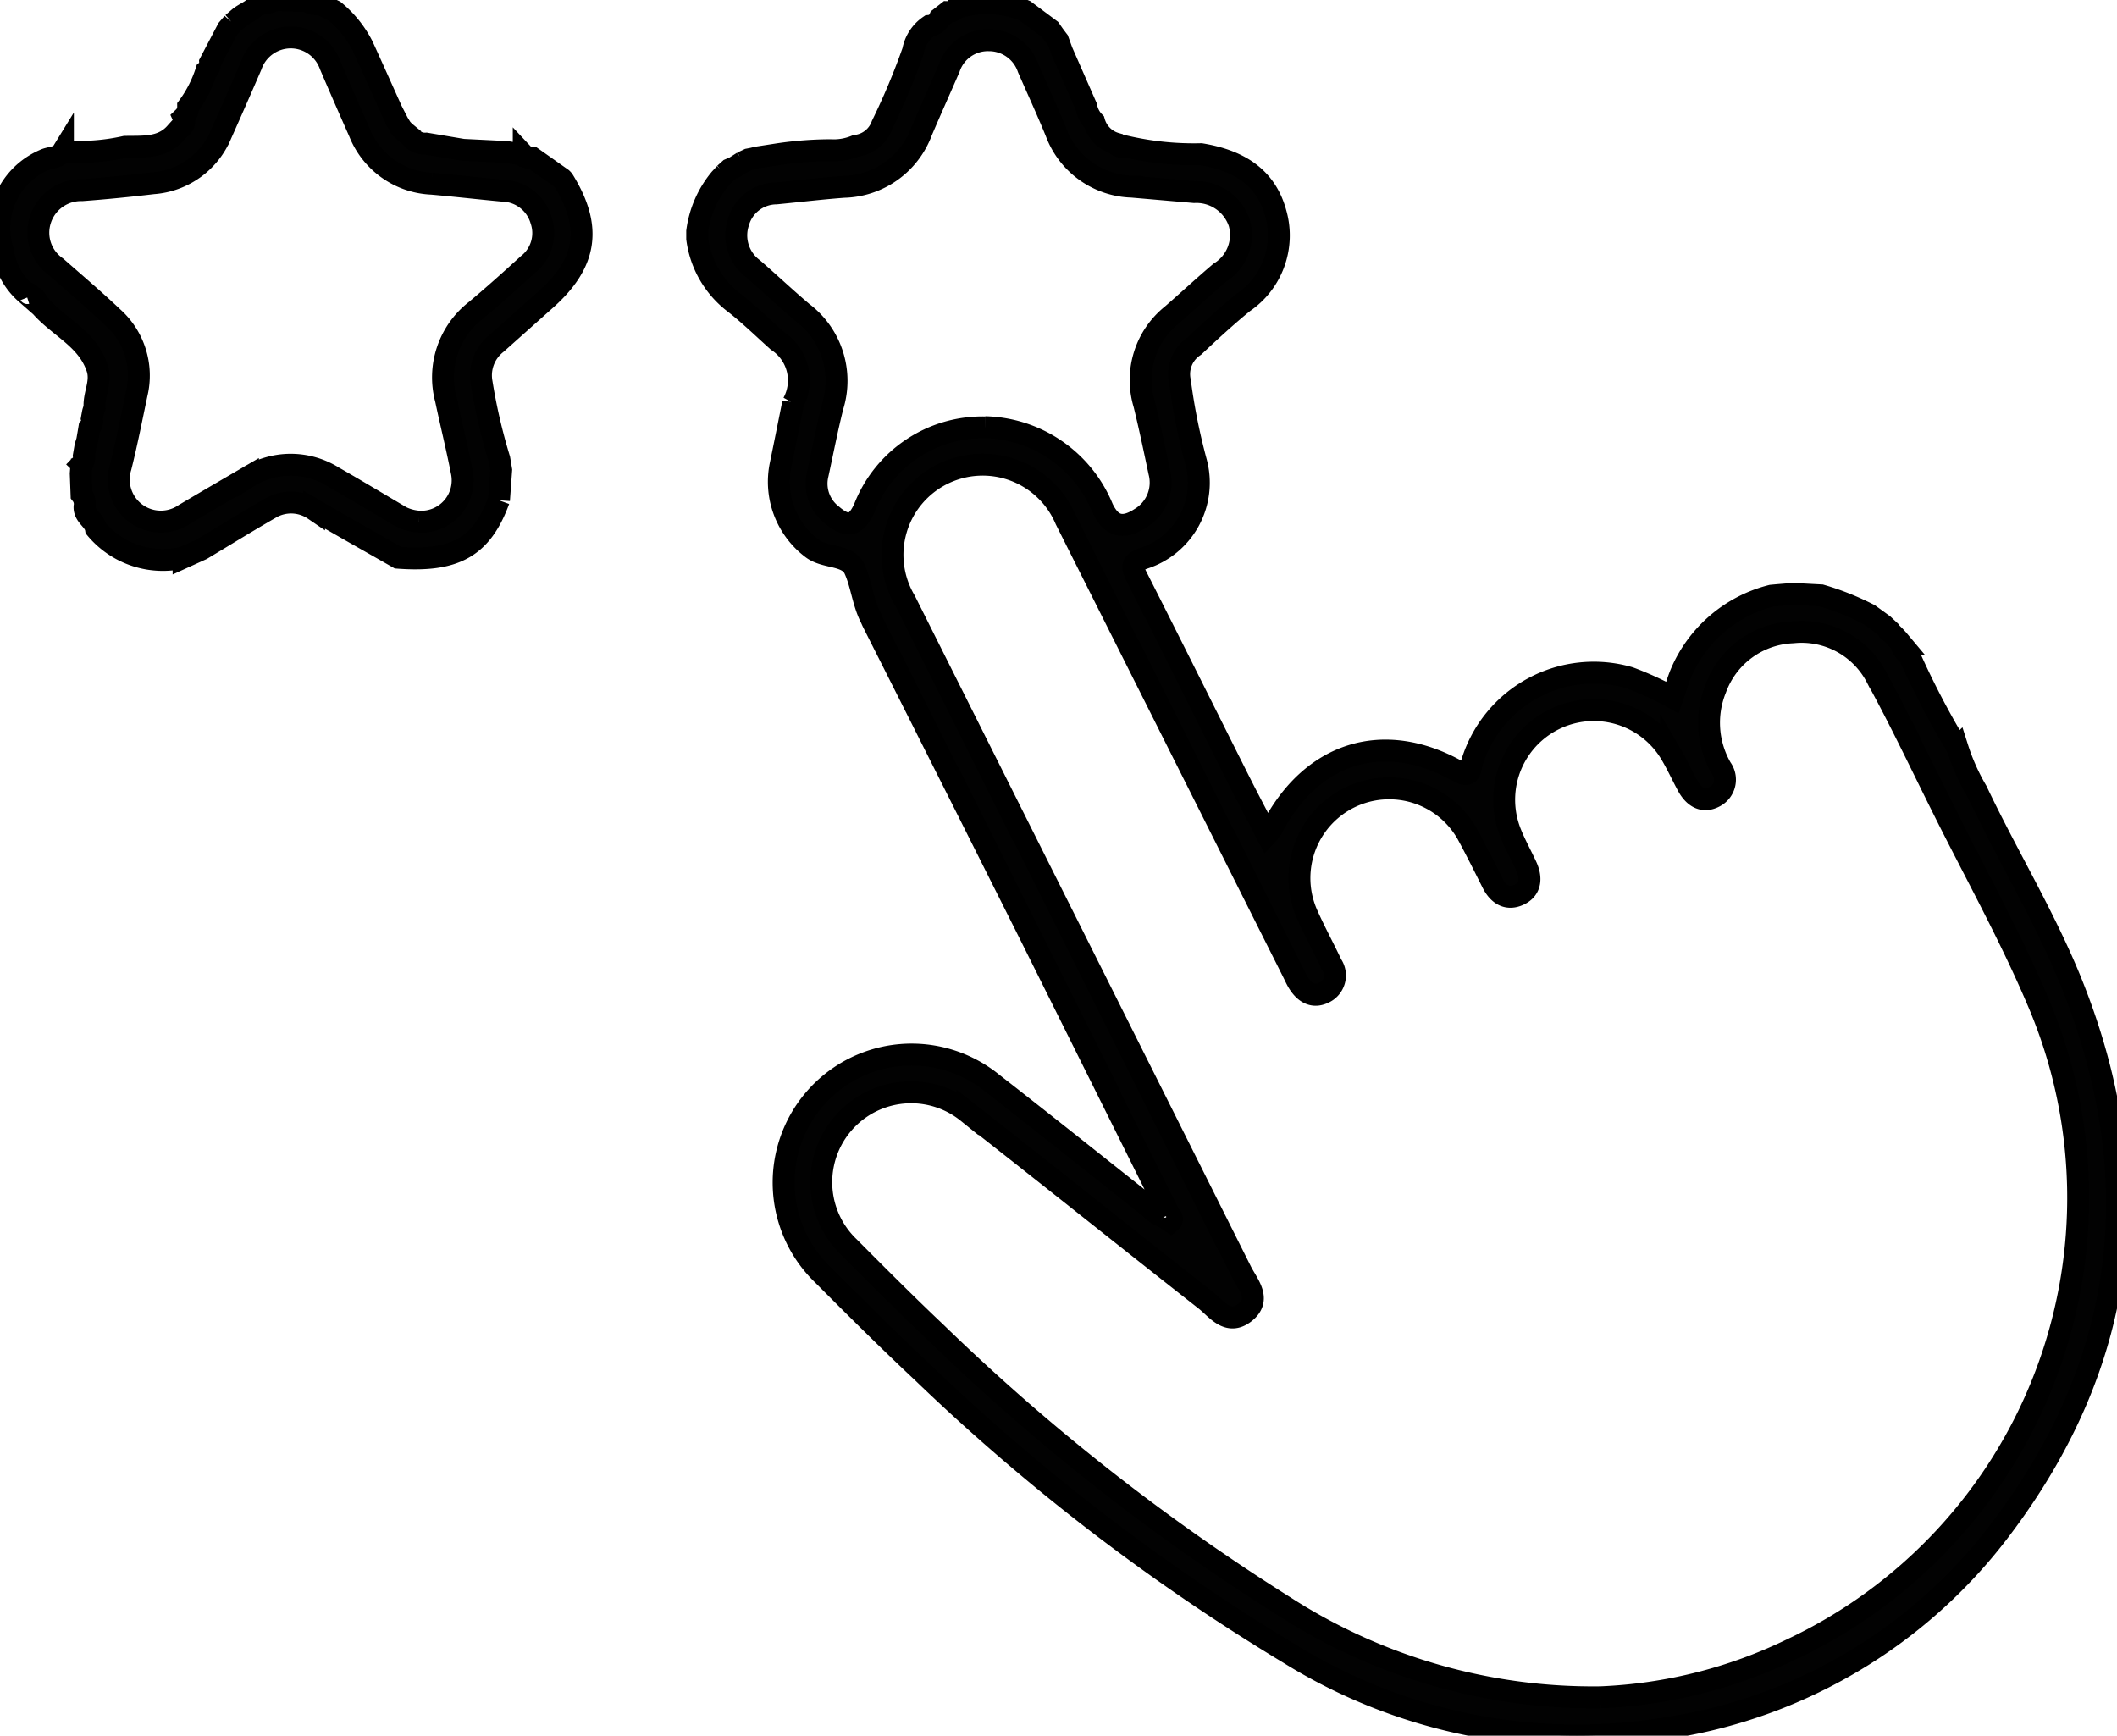 <svg xmlns="http://www.w3.org/2000/svg" xmlns:xlink="http://www.w3.org/1999/xlink" width="96.584" height="79.184" viewBox="0 0 96.584 79.184">
  <defs>
    <clipPath id="clip-path">
      <rect id="Rettangolo_76" data-name="Rettangolo 76" width="96.584" height="79.184" fill="#020202" stroke="#000" stroke-width="1"/>
    </clipPath>
  </defs>
  <g id="Raggruppa_559" data-name="Raggruppa 559" clip-path="url(#clip-path)">
    <path id="Tracciato_72" data-name="Tracciato 72" d="M59.222,55.43q-3.15-6.329-6.3-12.656-3.6-7.182-7.218-14.353c-.038-.075-.068-.153-.105-.228-.353-.7-.42-1.522-.733-2.205s-1.327-.481-1.937-.943A3.8,3.8,0,0,1,41.5,21.192c.192-.926.376-1.854.563-2.781a2.151,2.151,0,0,0-.707-2.827c-.645-.577-1.266-1.185-1.946-1.718a4.4,4.4,0,0,1-1.724-2.952l0-.333a4.715,4.715,0,0,1,1.041-2.39l.23-.248-.018.014.227-.205.233-.1.361-.229-.014.008.283-.134.208-.04.165-.043,1.007-.156a16.781,16.781,0,0,1,2.345-.179,2.622,2.622,0,0,0,1.176-.2,1.439,1.439,0,0,0,1.188-.943,31.431,31.431,0,0,0,1.42-3.389,1.768,1.768,0,0,1,.74-1.139.569.569,0,0,0,.473-.348l.359-.28A.451.451,0,0,0,49.485.4h0a4.52,4.52,0,0,1,3.147.114l1.156.862.16.229c.065.089.131.178.2.267l.182.5L55.44,4.9a1.323,1.323,0,0,0,.358.69,1.433,1.433,0,0,0,.988.988.319.319,0,0,0,.366.134l.17.017a13.762,13.762,0,0,0,3.351.332c1.637.273,2.953.986,3.411,2.708a3.688,3.688,0,0,1-1.476,4.048c-.777.631-1.514,1.314-2.246,2a1.531,1.531,0,0,0-.653,1.6,28.1,28.1,0,0,0,.735,3.677,3.619,3.619,0,0,1-2.384,4.4c-.6.213-.544.412-.315.864,1.551,3.059,3.08,6.131,4.621,9.2.42.837.86,1.665,1.317,2.549a2.232,2.232,0,0,0,.217-.269c1.8-3.492,5.1-4.535,8.487-2.627.637.359.555-.126.652-.411a5.815,5.815,0,0,1,7.184-3.852,14.632,14.632,0,0,1,1.96.9c.142-.413.248-.788.4-1.145a6.122,6.122,0,0,1,4.116-3.5l.282-.026.5-.041.5,0,.977.052a12.317,12.317,0,0,1,2.2.879l.64.465.214.2a.114.114,0,0,0,.1.116l.188.183.157.17.172.205-.014,0a.918.918,0,0,0,.366.518,38.337,38.337,0,0,0,1.748,3.445l.454.772a9.663,9.663,0,0,0,.878,1.97c1.41,2.973,3.143,5.8,4.361,8.854,3.539,8.886,2.495,17.245-3.3,24.868a23.423,23.423,0,0,1-15.254,9.038,24.923,24.923,0,0,1-17.191-3.422,94.5,94.5,0,0,1-16.7-12.809c-1.548-1.449-3.051-2.947-4.548-4.448a5.839,5.839,0,0,1,7.719-8.75c2.422,1.884,4.816,3.8,7.224,5.706a1.561,1.561,0,0,0,.7.445,1.5,1.5,0,0,0,.211.17c.142-.124.024-.224-.052-.324M78.9,77.459a22,22,0,0,0,8.69-2.178A22.761,22.761,0,0,0,98.851,45.708c-1.272-3-2.869-5.862-4.324-8.784-1-2-1.95-4.02-3.023-5.976a3.855,3.855,0,0,0-3.832-2.075,3.907,3.907,0,0,0-3.519,2.569,4.14,4.14,0,0,0,.254,3.633.877.877,0,0,1-.31,1.3c-.549.288-.96-.018-1.229-.517-.252-.467-.473-.949-.741-1.406a4.09,4.09,0,0,0-7.333,3.574c.206.517.479,1.008.714,1.513s.234,1.036-.316,1.3-.964-.016-1.227-.54c-.351-.7-.7-1.4-1.068-2.086a4.094,4.094,0,0,0-7.368,3.566c.343.763.742,1.5,1.1,2.255a.866.866,0,0,1-.362,1.285c-.516.247-.908-.047-1.176-.5-.084-.144-.152-.3-.227-.447Q59.685,34.056,54.5,23.737a4.114,4.114,0,1,0-7.328,3.7q7.672,15.3,15.338,30.607c.3.589.93,1.262.157,1.866s-1.285-.18-1.8-.582c-3.623-2.843-7.215-5.726-10.845-8.56a4.1,4.1,0,0,0-5.4,6.162c1.3,1.309,2.6,2.611,3.937,3.876a96.9,96.9,0,0,0,15.9,12.5A26,26,0,0,0,78.9,77.459M50.82,19.516a5.944,5.944,0,0,1,5.359,3.691c.4.849.937.975,1.733.461a1.9,1.9,0,0,0,.858-2.1c-.219-1.037-.436-2.075-.688-3.1a3.805,3.805,0,0,1,1.259-4.071c.738-.641,1.452-1.308,2.2-1.94a2.017,2.017,0,0,0,.88-2.255,2.065,2.065,0,0,0-2.061-1.415c-.946-.081-1.891-.165-2.837-.246a3.815,3.815,0,0,1-3.466-2.486c-.4-.981-.844-1.945-1.269-2.917a1.891,1.891,0,0,0-1.8-1.277,1.855,1.855,0,0,0-1.8,1.263c-.421.973-.859,1.939-1.272,2.915a3.879,3.879,0,0,1-3.544,2.51c-1.03.078-2.055.2-3.083.3a1.814,1.814,0,0,0-1.731,1.341,1.9,1.9,0,0,0,.679,2.1c.76.658,1.489,1.351,2.26,2a3.9,3.9,0,0,1,1.371,4.267c-.259,1.027-.459,2.069-.685,3.105a1.808,1.808,0,0,0,.661,1.867c.7.6,1.113.485,1.475-.339a5.784,5.784,0,0,1,5.5-3.664" transform="translate(-5.878 -0.026)" fill="#020202" stroke="#000" stroke-width="1"/>
    <path id="Tracciato_73" data-name="Tracciato 73" d="M22.759,22.821c-.782,2.13-1.985,2.816-4.6,2.622-1.278-.729-2.561-1.449-3.83-2.193a1.857,1.857,0,0,0-1.98-.073c-1.059.609-2.1,1.252-3.146,1.88l-.827.375a3.985,3.985,0,0,1-4-1.316l0,0c-.062-.392-.538-.568-.519-1a.7.7,0,0,0-.137-.554q-.018-.477-.036-.955l.025-.335a.058.058,0,0,0,.018-.095.409.409,0,0,0,.1-.4c.024-.139.048-.279.072-.418l.078-.252q.052-.292.1-.585a.442.442,0,0,0,.114-.427c.015-.085.031-.17.047-.256s.051-.163.078-.245c-.05-.606.336-1.15.115-1.811-.481-1.442-1.95-1.934-2.759-3.044a.34.34,0,0,0-.273-.235l-.051.039.054-.034c-.04-.1-.1-.165-.22-.127a3.163,3.163,0,0,1-1.047-1.93A3.385,3.385,0,0,1,2.016,7.3c.283-.138.657-.08.854-.4A9.606,9.606,0,0,0,5.705,6.7c.841-.019,1.717.08,2.345-.677L8.2,5.858a.383.383,0,0,0,.176-.5.667.667,0,0,0,.208-.489,5.6,5.6,0,0,0,.828-1.627.477.477,0,0,0,.174-.388l.8-1.525.235-.273-.008.009.273-.234c.268-.237.647-.328.852-.647A1.8,1.8,0,0,0,12.575,0l1.486.057c.166.178.4.108.6.157L15.254.5a5.014,5.014,0,0,1,1.289,1.6c.447.978.885,1.961,1.326,2.94l.205.4a.058.058,0,0,0,.039.086c.045.076.09.152.136.227a.1.1,0,0,0,.069.111L18.445,6l.267.221a.85.85,0,0,0,.731.331l1.678.284,2,.1.682.111.041.033.051-.008a.46.46,0,0,0,.411.139l1.33.939c.021.02.041.041.059.062,1.328,2.144,1.088,3.774-.8,5.456q-1.122,1-2.243,2a1.852,1.852,0,0,0-.679,1.791,25.963,25.963,0,0,0,.808,3.484l.084.5q-.051.69-.1,1.38M19.11,23.8a1.89,1.89,0,0,0,1.949-2.313c-.214-1.094-.485-2.176-.715-3.267A3.863,3.863,0,0,1,21.7,14.17c.814-.679,1.6-1.388,2.383-2.1a1.821,1.821,0,0,0,.6-2.035A1.87,1.87,0,0,0,22.946,8.7c-1.083-.1-2.163-.226-3.247-.321A3.721,3.721,0,0,1,16.4,6.04c-.452-1.02-.9-2.042-1.337-3.066a1.91,1.91,0,0,0-3.6.009q-.677,1.575-1.377,3.14a3.639,3.639,0,0,1-3.1,2.235c-1.079.127-2.162.237-3.247.317a1.944,1.944,0,0,0-1.9,1.36,1.911,1.911,0,0,0,.728,2.149c.859.754,1.732,1.495,2.562,2.281a3.554,3.554,0,0,1,1.109,3.493c-.235,1.118-.455,2.241-.733,3.349a1.92,1.92,0,0,0,2.92,2.153c.96-.569,1.923-1.13,2.886-1.692a3.656,3.656,0,0,1,3.891-.01c.944.538,1.876,1.1,2.813,1.653a2.149,2.149,0,0,0,1.093.387" transform="translate(0 0)" fill="#020202" stroke="#000" stroke-width="1"/>
  </g>
</svg>
